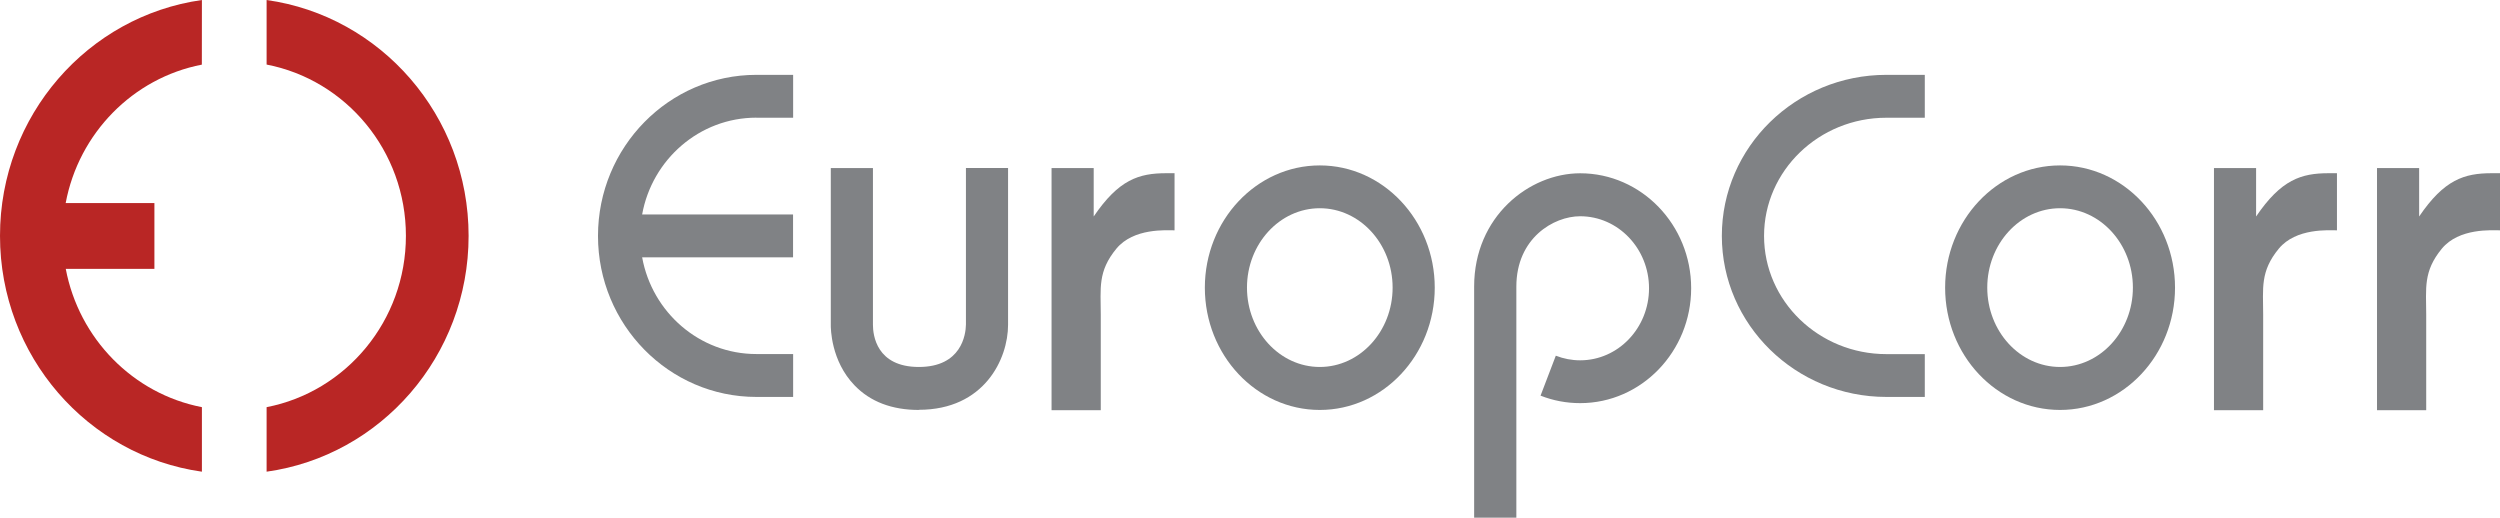 <svg width="198" height="41" viewBox="0 0 198 41" fill="none" xmlns="http://www.w3.org/2000/svg">
<g clip-path="url(#clip0_1654_1179)">
<path d="M120.089 41.001H116.752V23.144C116.752 23 116.752 22.844 116.752 22.694C116.752 17.151 121.11 13.724 125.149 13.724C129.996 13.724 133.94 17.811 133.94 22.826C133.94 27.842 129.996 31.928 125.149 31.928C124.07 31.928 123.014 31.731 122.012 31.335L123.22 28.171C123.834 28.411 124.482 28.537 125.149 28.537C128.156 28.537 130.603 25.978 130.603 22.832C130.603 19.686 128.156 17.127 125.149 17.127C123.049 17.127 120.095 18.859 120.095 22.7V41.007L120.089 41.001Z" fill="#808285"/>
<path d="M152.444 31.437H149.401C142.219 31.437 136.37 25.715 136.37 18.68C136.37 11.645 142.214 5.928 149.401 5.928H152.444V9.325H149.401C144.059 9.325 139.713 13.52 139.713 18.686C139.713 23.851 144.059 28.046 149.401 28.046H152.444V31.443V31.437Z" fill="#808285"/>
<path d="M59.903 9.325H62.816V5.928H59.903C52.987 5.928 47.361 11.65 47.361 18.686C47.361 25.721 52.987 31.437 59.903 31.437H62.816V28.04H59.903C55.398 28.04 51.648 24.732 50.858 20.381H62.81V16.984H50.858C51.642 12.633 55.398 9.319 59.903 9.319" fill="#808285"/>
<path d="M72.775 32.468C70.64 32.468 68.924 31.815 67.68 30.52C65.805 28.579 65.793 25.99 65.799 25.703V13.31H69.137V25.726C69.137 26.523 69.402 29.064 72.775 29.064C76.148 29.064 76.49 26.5 76.502 25.709V13.304H79.839V25.721C79.839 28.429 77.958 32.456 72.775 32.456" fill="#808285"/>
<path d="M83.283 32.486H87.181V24.918C87.181 22.832 86.927 21.502 88.419 19.692C89.787 18.039 92.399 18.242 93.024 18.242V13.718H92.37C90.194 13.718 88.602 14.227 86.621 17.146V13.31H83.283V32.486Z" fill="#808285"/>
<path d="M175.346 32.486H179.243V24.918C179.243 22.832 178.99 21.502 180.482 19.692C181.85 18.039 184.462 18.242 185.087 18.242V13.718H184.432C182.256 13.718 180.664 14.227 178.683 17.146V13.31H175.346V32.486Z" fill="#808285"/>
<path d="M188.259 32.486H192.156V24.918C192.156 22.832 191.903 21.502 193.395 19.692C194.763 18.039 197.375 18.242 198 18.242V13.718H197.345C195.17 13.718 193.577 14.227 191.596 17.146V13.31H188.259V32.486Z" fill="#808285"/>
<path d="M104.528 16.492C101.35 16.492 98.761 19.315 98.761 22.778C98.761 26.242 101.35 29.064 104.528 29.064C107.706 29.064 110.295 26.242 110.295 22.778C110.295 19.315 107.706 16.492 104.528 16.492ZM104.528 32.468C99.504 32.468 95.424 28.123 95.424 22.784C95.424 17.445 99.51 13.101 104.528 13.101C109.546 13.101 113.632 17.445 113.632 22.784C113.632 28.123 109.546 32.468 104.528 32.468Z" fill="#808285"/>
<path d="M163.158 16.492C159.98 16.492 157.391 19.315 157.391 22.778C157.391 26.242 159.98 29.064 163.158 29.064C166.336 29.064 168.925 26.242 168.925 22.778C168.925 19.315 166.336 16.492 163.158 16.492ZM163.158 32.468C158.134 32.468 154.054 28.123 154.054 22.784C154.054 17.445 158.14 13.101 163.158 13.101C168.176 13.101 172.262 17.445 172.262 22.784C172.262 28.123 168.176 32.468 163.158 32.468Z" fill="#808285"/>
<path d="M21.115 5.113V0.001C30.149 1.266 37.113 9.146 37.113 18.68C37.113 28.214 30.155 36.094 21.115 37.358V32.247C27.395 31.03 32.148 25.415 32.148 18.68C32.148 11.944 27.401 6.329 21.115 5.113Z" fill="#B92625"/>
<path d="M5.207 21.293H12.229V16.085H5.201C6.239 10.542 10.537 6.174 15.986 5.119L15.991 0.001C6.958 1.272 0 9.152 0 18.68C0 28.208 6.958 36.088 15.991 37.358V32.247C10.543 31.192 6.25 26.823 5.207 21.287" fill="#B92625"/>
</g>
<defs>
<clipPath id="clip0_1654_1179">
<rect width="198" height="41" fill="white" transform="translate(0 0.001)"/>
</clipPath>
</defs>
</svg>